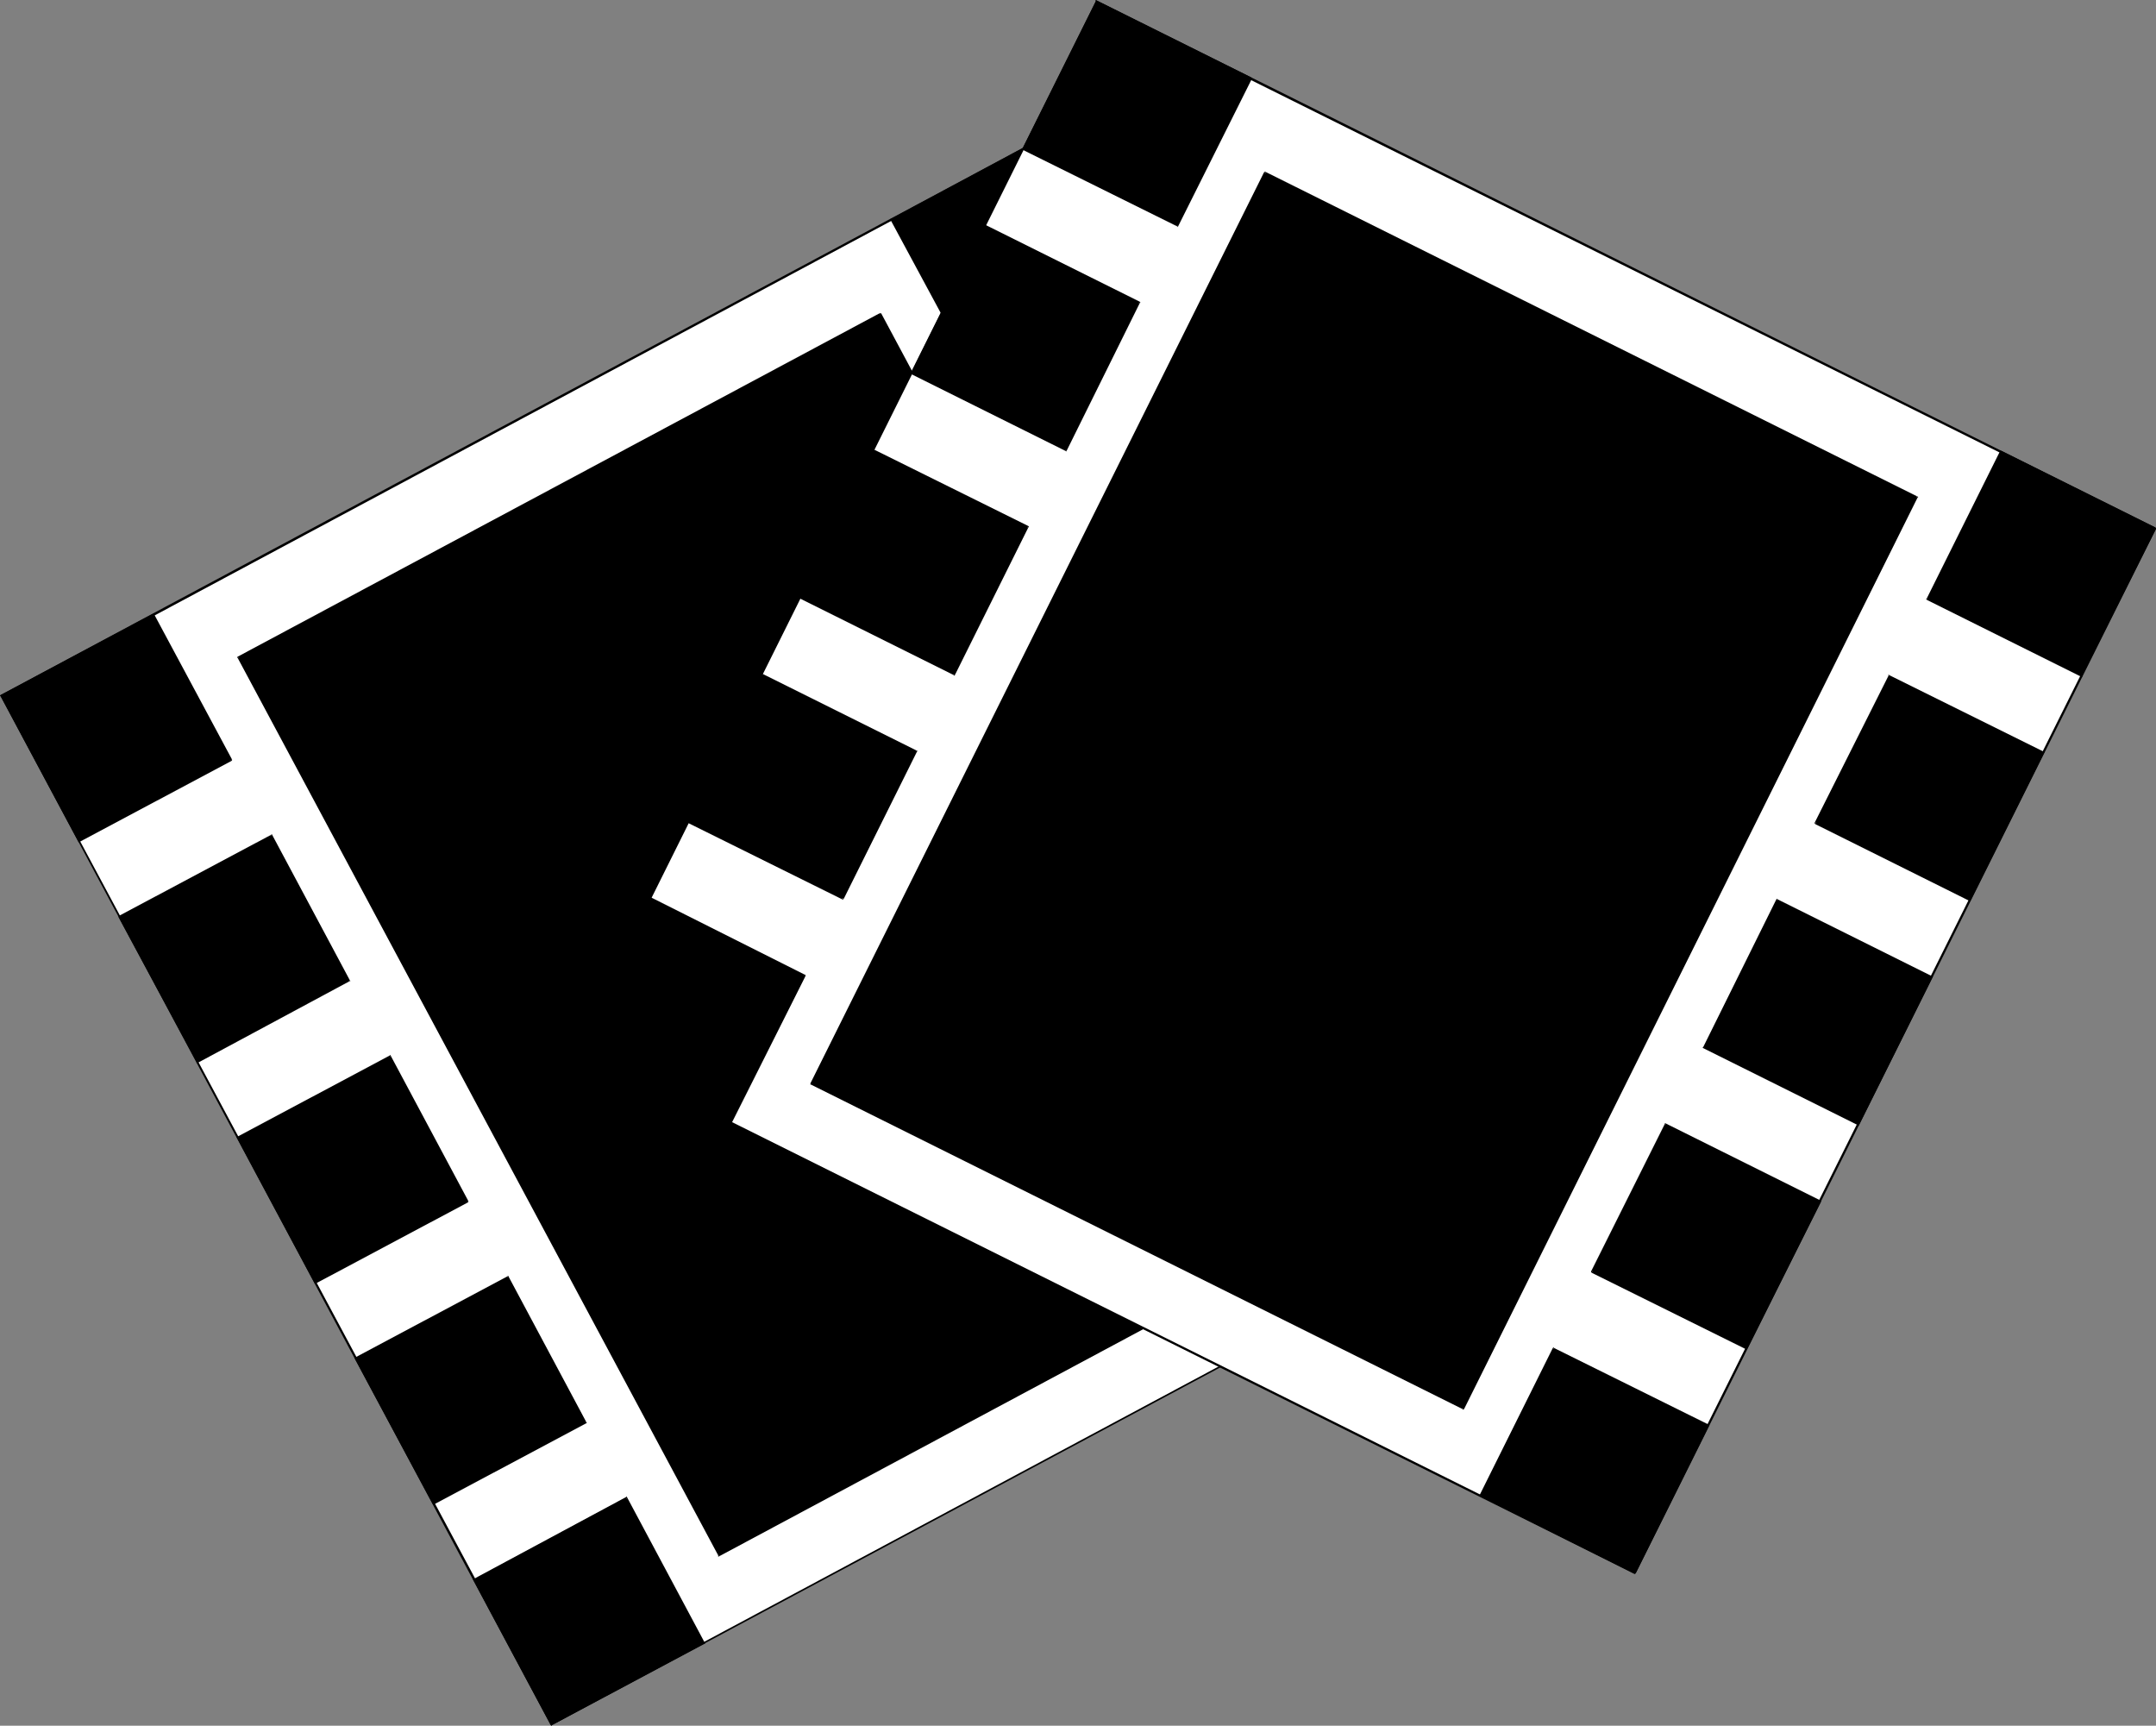 <?xml version="1.0" encoding="UTF-8" standalone="no"?>
<svg
   version="1.0"
   width="129.895mm"
   height="103.951mm"
   id="svg120"
   sodipodi:docname="Negative.wmf"
   xmlns:inkscape="http://www.inkscape.org/namespaces/inkscape"
   xmlns:sodipodi="http://sodipodi.sourceforge.net/DTD/sodipodi-0.dtd"
   xmlns="http://www.w3.org/2000/svg"
   xmlns:svg="http://www.w3.org/2000/svg">
  <rect width="100%" height="100%" fill="#808080" stroke="none"/>
  <sodipodi:namedview
     id="namedview120"
     pagecolor="#ffffff"
     bordercolor="#000000"
     borderopacity="0.25"
     inkscape:showpageshadow="2"
     inkscape:pageopacity="0.0"
     inkscape:pagecheckerboard="0"
     inkscape:deskcolor="#d1d1d1"
     inkscape:document-units="mm" />
  <defs
     id="defs1">
    <pattern
       id="WMFhbasepattern"
       patternUnits="userSpaceOnUse"
       width="6"
       height="6"
       x="0"
       y="0" />
  </defs>
  <path
     style="fill:#ffffff;fill-opacity:1;fill-rule:evenodd;stroke:none"
     d="M 237.713,31.515 0.323,158.544 125.725,392.561 362.953,265.532 Z"
     id="path1" />
  <path
     style="fill:#000000;fill-opacity:1;fill-rule:evenodd;stroke:none"
     d="m 0.485,158.382 v 0.323 L 237.713,31.676 237.552,31.192 0.162,158.22 v 0.323 -0.323 L 0,158.382 l 0.162,0.162 z"
     id="path2" />
  <path
     style="fill:#000000;fill-opacity:1;fill-rule:evenodd;stroke:none"
     d="m 125.563,392.399 h 0.323 L 0.485,158.382 0.162,158.544 125.401,392.722 h 0.323 -0.323 l 0.162,0.162 0.162,-0.162 z"
     id="path3" />
  <path
     style="fill:#000000;fill-opacity:1;fill-rule:evenodd;stroke:none"
     d="m 362.792,265.694 0.162,-0.323 -237.39,127.029 0.162,0.323 237.39,-127.029 0.162,-0.323 -0.162,0.323 h 0.162 v -0.323 z"
     id="path4" />
  <path
     style="fill:#000000;fill-opacity:1;fill-rule:evenodd;stroke:none"
     d="m 237.713,31.676 -0.323,-0.162 125.401,234.179 0.485,-0.323 -125.401,-234.017 -0.323,-0.162 0.323,0.162 -0.162,-0.162 h -0.162 z"
     id="path5" />
  <path
     style="fill:#000000;fill-opacity:1;fill-rule:evenodd;stroke:none"
     d="m 142.531,341.006 -34.582,18.586 17.776,32.969 34.582,-18.424 z"
     id="path6" />
  <path
     style="fill:#000000;fill-opacity:1;fill-rule:evenodd;stroke:none"
     d="m 108.272,359.43 -0.162,0.323 34.582,-18.424 -0.162,-0.485 -34.582,18.586 -0.162,0.323 0.162,-0.323 h -0.323 l 0.162,0.323 z"
     id="path7" />
  <path
     style="fill:#000000;fill-opacity:1;fill-rule:evenodd;stroke:none"
     d="m 125.563,392.399 h 0.323 l -17.614,-32.969 -0.485,0.323 17.614,32.969 h 0.323 -0.323 l 0.162,0.162 0.162,-0.162 z"
     id="path8" />
  <path
     style="fill:#000000;fill-opacity:1;fill-rule:evenodd;stroke:none"
     d="m 159.984,374.137 0.162,-0.323 -34.582,18.586 0.162,0.323 34.582,-18.424 0.162,-0.323 -0.162,0.323 0.323,-0.162 -0.162,-0.162 z"
     id="path9" />
  <path
     style="fill:#000000;fill-opacity:1;fill-rule:evenodd;stroke:none"
     d="m 142.693,341.329 -0.323,-0.162 17.614,32.969 0.485,-0.162 -17.614,-32.969 -0.323,-0.162 0.323,0.162 -0.162,-0.323 -0.162,0.162 z"
     id="path10" />
  <path
     style="fill:#000000;fill-opacity:1;fill-rule:evenodd;stroke:none"
     d="m 115.705,290.744 -34.582,18.586 17.614,32.969 34.582,-18.586 z"
     id="path11" />
  <path
     style="fill:#000000;fill-opacity:1;fill-rule:evenodd;stroke:none"
     d="m 81.285,309.168 -0.162,0.323 34.582,-18.424 -0.162,-0.485 -34.582,18.424 -0.162,0.323 0.162,-0.323 -0.162,0.162 v 0.162 z"
     id="path12" />
  <path
     style="fill:#000000;fill-opacity:1;fill-rule:evenodd;stroke:none"
     d="m 98.737,342.137 h 0.323 l -17.776,-32.969 -0.485,0.162 17.776,33.131 h 0.323 -0.323 l 0.162,0.162 0.162,-0.162 z"
     id="path13" />
  <path
     style="fill:#000000;fill-opacity:1;fill-rule:evenodd;stroke:none"
     d="m 133.158,323.875 v -0.323 l -34.421,18.586 0.162,0.323 34.582,-18.424 v -0.323 0.323 l 0.162,-0.162 -0.162,-0.162 z"
     id="path14" />
  <path
     style="fill:#000000;fill-opacity:1;fill-rule:evenodd;stroke:none"
     d="m 115.705,291.067 -0.162,-0.162 17.614,32.969 0.323,-0.162 -17.614,-32.969 -0.323,-0.162 0.323,0.162 -0.162,-0.323 -0.162,0.162 z"
     id="path15" />
  <path
     style="fill:#000000;fill-opacity:1;fill-rule:evenodd;stroke:none"
     d="m 88.718,240.482 -34.582,18.586 17.776,32.969 34.421,-18.586 z"
     id="path16" />
  <path
     style="fill:#000000;fill-opacity:1;fill-rule:evenodd;stroke:none"
     d="m 54.298,258.906 v 0.323 l 34.582,-18.586 -0.162,-0.323 -34.582,18.424 -0.162,0.323 0.162,-0.323 -0.323,0.162 0.162,0.162 z"
     id="path17" />
  <path
     style="fill:#000000;fill-opacity:1;fill-rule:evenodd;stroke:none"
     d="m 71.75,291.714 0.323,0.162 -17.776,-32.969 -0.323,0.162 17.614,32.969 0.323,0.162 -0.323,-0.162 0.162,0.323 0.162,-0.162 z"
     id="path18" />
  <path
     style="fill:#000000;fill-opacity:1;fill-rule:evenodd;stroke:none"
     d="m 106.171,273.613 0.162,-0.323 -34.582,18.424 0.162,0.485 34.582,-18.424 0.162,-0.323 -0.162,0.323 0.162,-0.162 v -0.162 z"
     id="path19" />
  <path
     style="fill:#000000;fill-opacity:1;fill-rule:evenodd;stroke:none"
     d="m 88.88,240.644 h -0.323 l 17.614,32.969 0.485,-0.162 -17.614,-32.969 -0.323,-0.162 0.323,0.162 -0.162,-0.323 -0.162,0.162 z"
     id="path20" />
  <path
     style="fill:#000000;fill-opacity:1;fill-rule:evenodd;stroke:none"
     d="m 61.893,190.22 -34.582,18.586 17.614,32.969 34.582,-18.586 z"
     id="path21" />
  <path
     style="fill:#000000;fill-opacity:1;fill-rule:evenodd;stroke:none"
     d="m 27.472,208.644 -0.162,0.323 34.582,-18.424 -0.162,-0.485 -34.582,18.424 -0.162,0.323 0.162,-0.323 -0.162,0.162 v 0.162 z"
     id="path22" />
  <path
     style="fill:#000000;fill-opacity:1;fill-rule:evenodd;stroke:none"
     d="m 44.763,241.452 0.323,0.162 -17.614,-32.969 -0.485,0.162 17.776,32.969 0.323,0.162 -0.323,-0.162 v 0.323 l 0.323,-0.162 z"
     id="path23" />
  <path
     style="fill:#000000;fill-opacity:1;fill-rule:evenodd;stroke:none"
     d="m 79.346,223.351 v -0.323 l -34.582,18.424 0.323,0.485 34.582,-18.586 v -0.162 0.162 h 0.162 l -0.162,-0.162 z"
     id="path24" />
  <path
     style="fill:#000000;fill-opacity:1;fill-rule:evenodd;stroke:none"
     d="m 61.893,190.543 -0.323,-0.162 17.776,32.969 0.323,-0.162 -17.614,-32.969 -0.323,-0.162 0.323,0.162 -0.162,-0.323 -0.162,0.162 z"
     id="path25" />
  <path
     style="fill:#000000;fill-opacity:1;fill-rule:evenodd;stroke:none"
     d="M 34.906,139.958 0.323,158.544 17.938,191.513 52.52,172.927 Z"
     id="path26" />
  <path
     style="fill:#000000;fill-opacity:1;fill-rule:evenodd;stroke:none"
     d="m 0.485,158.382 v 0.323 L 35.067,140.119 34.744,139.796 0.162,158.22 v 0.323 -0.323 L 0,158.382 l 0.162,0.162 z"
     id="path27" />
  <path
     style="fill:#000000;fill-opacity:1;fill-rule:evenodd;stroke:none"
     d="m 17.938,191.19 0.323,0.162 -17.776,-32.969 -0.323,0.162 17.614,32.969 0.323,0.162 -0.323,-0.162 0.162,0.323 0.162,-0.162 z"
     id="path28" />
  <path
     style="fill:#000000;fill-opacity:1;fill-rule:evenodd;stroke:none"
     d="m 52.358,173.089 0.162,-0.323 -34.582,18.424 0.162,0.485 34.582,-18.424 0.162,-0.323 -0.162,0.323 0.162,-0.162 v -0.162 z"
     id="path29" />
  <path
     style="fill:#000000;fill-opacity:1;fill-rule:evenodd;stroke:none"
     d="m 35.067,140.119 h -0.323 l 17.614,32.969 0.485,-0.162 -17.776,-33.131 h -0.323 0.323 v -0.162 l -0.323,0.162 z"
     id="path30" />
  <path
     style="fill:#000000;fill-opacity:1;fill-rule:evenodd;stroke:none"
     d="m 345.339,232.563 -34.582,18.424 17.614,33.131 34.582,-18.586 z"
     id="path31" />
  <path
     style="fill:#000000;fill-opacity:1;fill-rule:evenodd;stroke:none"
     d="m 310.918,250.987 v 0.323 l 34.421,-18.586 -0.162,-0.323 -34.582,18.424 v 0.323 -0.323 l -0.162,0.162 0.162,0.162 z"
     id="path32" />
  <path
     style="fill:#000000;fill-opacity:1;fill-rule:evenodd;stroke:none"
     d="m 328.209,283.795 0.323,0.162 -17.614,-32.969 -0.323,0.162 17.614,32.969 0.323,0.162 -0.323,-0.162 v 0.323 l 0.323,-0.162 z"
     id="path33" />
  <path
     style="fill:#000000;fill-opacity:1;fill-rule:evenodd;stroke:none"
     d="m 362.792,265.694 0.162,-0.323 -34.744,18.424 0.323,0.485 34.582,-18.586 0.162,-0.323 -0.162,0.323 h 0.162 v -0.323 z"
     id="path34" />
  <path
     style="fill:#000000;fill-opacity:1;fill-rule:evenodd;stroke:none"
     d="m 345.339,232.724 h -0.323 l 17.776,32.969 0.485,-0.323 -17.776,-32.969 h -0.323 0.323 l -0.162,-0.162 -0.162,0.162 z"
     id="path35" />
  <path
     style="fill:#000000;fill-opacity:1;fill-rule:evenodd;stroke:none"
     d="m 318.352,182.301 -34.582,18.424 17.776,32.969 34.421,-18.424 z"
     id="path36" />
  <path
     style="fill:#000000;fill-opacity:1;fill-rule:evenodd;stroke:none"
     d="m 284.092,200.725 -0.162,0.323 34.582,-18.586 -0.162,-0.323 -34.582,18.424 -0.162,0.323 0.162,-0.323 -0.323,0.162 0.162,0.162 z"
     id="path37" />
  <path
     style="fill:#000000;fill-opacity:1;fill-rule:evenodd;stroke:none"
     d="m 301.384,233.532 0.323,0.162 -17.614,-32.969 -0.485,0.162 17.614,32.969 0.323,0.162 -0.323,-0.162 0.162,0.162 h 0.162 z"
     id="path38" />
  <path
     style="fill:#000000;fill-opacity:1;fill-rule:evenodd;stroke:none"
     d="m 335.804,215.432 0.162,-0.323 -34.582,18.424 0.162,0.485 34.582,-18.586 0.162,-0.323 -0.162,0.323 h 0.162 v -0.323 z"
     id="path39" />
  <path
     style="fill:#000000;fill-opacity:1;fill-rule:evenodd;stroke:none"
     d="m 318.513,182.462 h -0.323 l 17.614,32.969 0.485,-0.323 -17.776,-32.969 h -0.162 0.162 v -0.162 l -0.162,0.162 z"
     id="path40" />
  <path
     style="fill:#000000;fill-opacity:1;fill-rule:evenodd;stroke:none"
     d="m 291.526,132.039 -34.744,18.424 17.776,33.131 34.582,-18.586 z"
     id="path41" />
  <path
     style="fill:#000000;fill-opacity:1;fill-rule:evenodd;stroke:none"
     d="m 257.105,150.463 -0.162,0.323 34.582,-18.586 -0.162,-0.323 -34.582,18.424 -0.162,0.323 0.162,-0.323 -0.162,0.162 v 0.162 z"
     id="path42" />
  <path
     style="fill:#000000;fill-opacity:1;fill-rule:evenodd;stroke:none"
     d="m 274.396,183.27 0.323,0.162 -17.614,-32.969 -0.485,0.162 17.776,32.969 0.323,0.162 -0.323,-0.162 v 0.162 h 0.323 z"
     id="path43" />
  <path
     style="fill:#000000;fill-opacity:1;fill-rule:evenodd;stroke:none"
     d="m 308.817,165.17 0.162,-0.323 -34.582,18.424 0.323,0.485 34.421,-18.586 0.162,-0.323 -0.162,0.323 h 0.323 l -0.162,-0.323 z"
     id="path44" />
  <path
     style="fill:#000000;fill-opacity:1;fill-rule:evenodd;stroke:none"
     d="m 291.526,132.2 h -0.323 l 17.614,32.969 0.485,-0.323 -17.614,-32.969 h -0.323 0.323 l -0.162,-0.162 -0.162,0.162 z"
     id="path45" />
  <path
     style="fill:#000000;fill-opacity:1;fill-rule:evenodd;stroke:none"
     d="m 264.539,81.777 -34.582,18.424 17.614,32.969 34.582,-18.424 z"
     id="path46" />
  <path
     style="fill:#000000;fill-opacity:1;fill-rule:evenodd;stroke:none"
     d="m 230.118,100.201 v 0.323 l 34.582,-18.586 -0.323,-0.485 -34.582,18.586 v 0.323 -0.323 l -0.162,0.162 0.162,0.162 z"
     id="path47" />
  <path
     style="fill:#000000;fill-opacity:1;fill-rule:evenodd;stroke:none"
     d="m 247.571,133.008 0.323,0.162 -17.776,-32.969 -0.323,0.162 17.614,32.969 0.323,0.162 -0.323,-0.162 0.162,0.162 h 0.162 z"
     id="path48" />
  <path
     style="fill:#000000;fill-opacity:1;fill-rule:evenodd;stroke:none"
     d="m 281.992,114.908 0.162,-0.323 -34.582,18.424 0.162,0.485 34.582,-18.586 0.162,-0.323 -0.162,0.323 h 0.162 v -0.323 z"
     id="path49" />
  <path
     style="fill:#000000;fill-opacity:1;fill-rule:evenodd;stroke:none"
     d="m 264.7,81.938 -0.323,-0.162 17.614,33.131 0.485,-0.323 -17.776,-32.969 -0.323,-0.162 0.323,0.162 v -0.162 h -0.323 z"
     id="path50" />
  <path
     style="fill:#000000;fill-opacity:1;fill-rule:evenodd;stroke:none"
     d="m 237.713,31.515 -34.582,18.424 17.614,32.969 34.582,-18.424 z"
     id="path51" />
  <path
     style="fill:#000000;fill-opacity:1;fill-rule:evenodd;stroke:none"
     d="m 203.293,49.777 -0.162,0.323 34.582,-18.424 -0.162,-0.485 -34.582,18.586 -0.162,0.323 0.162,-0.323 h -0.162 v 0.323 z"
     id="path52" />
  <path
     style="fill:#000000;fill-opacity:1;fill-rule:evenodd;stroke:none"
     d="m 220.584,82.746 0.323,0.162 -17.614,-33.131 -0.485,0.323 17.776,32.969 0.323,0.162 -0.323,-0.162 v 0.162 h 0.323 z"
     id="path53" />
  <path
     style="fill:#000000;fill-opacity:1;fill-rule:evenodd;stroke:none"
     d="m 255.005,64.484 0.162,-0.323 -34.582,18.586 0.323,0.485 34.421,-18.586 0.162,-0.323 -0.162,0.323 0.323,-0.162 -0.162,-0.162 z"
     id="path54" />
  <path
     style="fill:#000000;fill-opacity:1;fill-rule:evenodd;stroke:none"
     d="m 237.713,31.676 -0.323,-0.162 17.614,32.969 0.485,-0.162 -17.614,-32.969 -0.323,-0.162 0.323,0.162 -0.162,-0.162 h -0.162 z"
     id="path55" />
  <path
     style="fill:#000000;fill-opacity:1;fill-rule:evenodd;stroke:none"
     d="M 200.384,71.595 54.298,149.816 163.701,354.097 309.787,275.875 Z"
     id="path56" />
  <path
     style="fill:#000000;fill-opacity:1;fill-rule:evenodd;stroke:none"
     d="m 54.459,149.655 v 0.323 L 200.545,71.757 200.384,71.272 54.136,149.493 v 0.323 -0.323 l -0.162,0.162 0.162,0.162 z"
     id="path57" />
  <path
     style="fill:#000000;fill-opacity:1;fill-rule:evenodd;stroke:none"
     d="m 163.539,353.773 0.323,0.162 -109.403,-204.28 -0.323,0.162 109.403,204.28 0.323,0.162 -0.323,-0.162 v 0.323 l 0.323,-0.162 z"
     id="path58" />
  <path
     style="fill:#000000;fill-opacity:1;fill-rule:evenodd;stroke:none"
     d="m 309.625,275.875 0.162,-0.323 -146.248,78.221 0.323,0.485 146.086,-78.221 0.162,-0.323 -0.162,0.323 0.162,-0.162 v -0.162 z"
     id="path59" />
  <path
     style="fill:#000000;fill-opacity:1;fill-rule:evenodd;stroke:none"
     d="m 200.545,71.757 -0.323,-0.162 109.403,204.28 0.485,-0.162 -109.403,-204.28 -0.323,-0.162 0.323,0.162 -0.162,-0.162 h -0.162 z"
     id="path60" />
  <path
     style="fill:#ffffff;fill-opacity:1;fill-rule:evenodd;stroke:none"
     d="M 490.617,120.403 249.672,0.323 131.381,238.058 372.326,357.975 Z"
     id="path61" />
  <path
     style="fill:#000000;fill-opacity:1;fill-rule:evenodd;stroke:none"
     d="m 249.833,0.485 -0.323,0.162 241.107,119.918 0.162,-0.485 L 249.833,0.162 249.51,0.323 249.833,0.162 249.51,0 v 0.323 z"
     id="path62" />
  <path
     style="fill:#000000;fill-opacity:1;fill-rule:evenodd;stroke:none"
     d="m 131.381,237.896 0.162,0.323 L 249.833,0.485 249.51,0.323 131.057,238.058 l 0.162,0.323 -0.162,-0.323 v 0.162 l 0.162,0.162 z"
     id="path63" />
  <path
     style="fill:#000000;fill-opacity:1;fill-rule:evenodd;stroke:none"
     d="m 372.003,357.975 0.323,-0.162 -240.945,-119.918 -0.162,0.485 240.945,119.918 0.323,-0.162 -0.323,0.162 h 0.162 l 0.162,-0.162 z"
     id="path64" />
  <path
     style="fill:#000000;fill-opacity:1;fill-rule:evenodd;stroke:none"
     d="m 490.617,120.564 -0.162,-0.323 -118.453,237.734 0.485,0.162 118.453,-237.734 -0.162,-0.323 0.162,0.323 v -0.162 l -0.162,-0.162 z"
     id="path65" />
  <path
     style="fill:#000000;fill-opacity:1;fill-rule:evenodd;stroke:none"
     d="m 183.093,222.058 -35.067,-17.454 -16.645,33.454 35.067,17.454 z"
     id="path66" />
  <path
     style="fill:#000000;fill-opacity:1;fill-rule:evenodd;stroke:none"
     d="m 148.187,204.604 -0.323,0.162 35.229,17.454 0.162,-0.323 -35.067,-17.616 -0.323,0.162 0.323,-0.162 h -0.323 v 0.162 z"
     id="path67" />
  <path
     style="fill:#000000;fill-opacity:1;fill-rule:evenodd;stroke:none"
     d="m 131.381,237.896 0.162,0.323 16.645,-33.616 -0.323,-0.162 -16.806,33.616 0.162,0.323 -0.162,-0.323 v 0.162 l 0.162,0.162 z"
     id="path68" />
  <path
     style="fill:#000000;fill-opacity:1;fill-rule:evenodd;stroke:none"
     d="m 166.286,255.512 0.323,-0.162 -35.229,-17.454 -0.162,0.485 35.067,17.454 0.323,-0.162 -0.323,0.162 h 0.323 v -0.162 z"
     id="path69" />
  <path
     style="fill:#000000;fill-opacity:1;fill-rule:evenodd;stroke:none"
     d="m 183.093,222.22 -0.162,-0.323 -16.645,33.616 0.323,0.162 16.806,-33.454 -0.162,-0.323 0.162,0.323 v -0.323 h -0.162 z"
     id="path70" />
  <path
     style="fill:#000000;fill-opacity:1;fill-rule:evenodd;stroke:none"
     d="m 208.625,170.988 -35.229,-17.454 -16.645,33.454 35.067,17.454 z"
     id="path71" />
  <path
     style="fill:#000000;fill-opacity:1;fill-rule:evenodd;stroke:none"
     d="m 173.72,153.695 -0.323,0.162 35.067,17.454 0.162,-0.485 -35.067,-17.454 -0.323,0.162 0.323,-0.162 -0.162,-0.162 -0.162,0.323 z"
     id="path72" />
  <path
     style="fill:#000000;fill-opacity:1;fill-rule:evenodd;stroke:none"
     d="m 156.913,186.826 v 0.323 l 16.806,-33.454 -0.485,-0.162 -16.645,33.454 v 0.323 -0.323 l -0.162,0.162 0.162,0.162 z"
     id="path73" />
  <path
     style="fill:#000000;fill-opacity:1;fill-rule:evenodd;stroke:none"
     d="m 191.657,204.442 0.323,-0.162 -35.067,-17.454 -0.323,0.485 35.229,17.454 0.323,-0.162 -0.323,0.162 h 0.162 l 0.162,-0.162 z"
     id="path74" />
  <path
     style="fill:#000000;fill-opacity:1;fill-rule:evenodd;stroke:none"
     d="m 208.464,171.311 -0.162,-0.323 -16.645,33.454 0.485,0.162 16.645,-33.454 -0.162,-0.323 0.162,0.323 0.162,-0.162 -0.323,-0.162 z"
     id="path75" />
  <path
     style="fill:#000000;fill-opacity:1;fill-rule:evenodd;stroke:none"
     d="m 233.997,119.918 -35.067,-17.454 -16.806,33.616 35.229,17.454 z"
     id="path76" />
  <path
     style="fill:#000000;fill-opacity:1;fill-rule:evenodd;stroke:none"
     d="m 199.091,102.625 -0.323,0.162 35.067,17.454 0.323,-0.485 -35.229,-17.454 -0.323,0.162 0.323,-0.162 -0.162,-0.162 -0.162,0.323 z"
     id="path77" />
  <path
     style="fill:#000000;fill-opacity:1;fill-rule:evenodd;stroke:none"
     d="m 182.285,135.756 0.162,0.323 16.645,-33.454 -0.485,-0.162 -16.645,33.454 0.162,0.323 -0.162,-0.323 v 0.162 l 0.162,0.162 z"
     id="path78" />
  <path
     style="fill:#000000;fill-opacity:1;fill-rule:evenodd;stroke:none"
     d="m 217.029,153.372 0.323,-0.162 -35.067,-17.454 -0.162,0.485 35.067,17.454 0.323,-0.162 -0.323,0.162 0.162,0.162 0.162,-0.323 z"
     id="path79" />
  <path
     style="fill:#000000;fill-opacity:1;fill-rule:evenodd;stroke:none"
     d="m 233.835,120.241 v -0.323 l -16.806,33.454 0.485,0.162 16.645,-33.454 v -0.323 0.323 l 0.162,-0.162 -0.162,-0.162 z"
     id="path80" />
  <path
     style="fill:#000000;fill-opacity:1;fill-rule:evenodd;stroke:none"
     d="M 259.368,68.848 224.301,51.393 207.656,85.009 242.723,102.463 Z"
     id="path81" />
  <path
     style="fill:#000000;fill-opacity:1;fill-rule:evenodd;stroke:none"
     d="m 224.462,51.555 -0.323,0.162 35.067,17.454 0.323,-0.485 -35.067,-17.454 -0.323,0.162 0.323,-0.162 -0.323,-0.162 v 0.323 z"
     id="path82" />
  <path
     style="fill:#000000;fill-opacity:1;fill-rule:evenodd;stroke:none"
     d="m 207.817,84.686 v 0.323 l 16.645,-33.454 -0.323,-0.162 -16.645,33.454 v 0.323 -0.323 l -0.162,0.162 0.162,0.162 z"
     id="path83" />
  <path
     style="fill:#000000;fill-opacity:1;fill-rule:evenodd;stroke:none"
     d="m 242.561,102.302 h 0.323 l -35.067,-17.616 -0.323,0.485 35.067,17.454 h 0.323 -0.323 l 0.323,0.162 v -0.162 z"
     id="path84" />
  <path
     style="fill:#000000;fill-opacity:1;fill-rule:evenodd;stroke:none"
     d="m 259.206,69.171 v -0.323 l -16.645,33.454 0.323,0.323 16.645,-33.616 v -0.323 0.323 l 0.162,-0.162 -0.162,-0.162 z"
     id="path85" />
  <path
     style="fill:#000000;fill-opacity:1;fill-rule:evenodd;stroke:none"
     d="M 284.739,17.778 249.672,0.323 233.027,33.939 268.094,51.393 Z"
     id="path86" />
  <path
     style="fill:#000000;fill-opacity:1;fill-rule:evenodd;stroke:none"
     d="m 249.833,0.485 -0.323,0.162 35.229,17.454 0.162,-0.485 -35.067,-17.454 -0.323,0.162 0.323,-0.162 L 249.51,0 v 0.323 z"
     id="path87" />
  <path
     style="fill:#000000;fill-opacity:1;fill-rule:evenodd;stroke:none"
     d="m 233.189,33.616 v 0.323 L 249.833,0.485 249.51,0.323 232.865,33.777 v 0.323 -0.323 l -0.162,0.162 0.162,0.162 z"
     id="path88" />
  <path
     style="fill:#000000;fill-opacity:1;fill-rule:evenodd;stroke:none"
     d="m 267.933,51.232 h 0.323 l -35.067,-17.616 -0.323,0.485 35.229,17.454 h 0.162 -0.162 l 0.162,0.162 v -0.162 z"
     id="path89" />
  <path
     style="fill:#000000;fill-opacity:1;fill-rule:evenodd;stroke:none"
     d="m 284.739,18.101 -0.162,-0.323 -16.645,33.454 0.323,0.323 16.806,-33.616 -0.162,-0.323 0.162,0.323 V 17.778 l -0.162,-0.162 z"
     id="path90" />
  <path
     style="fill:#000000;fill-opacity:1;fill-rule:evenodd;stroke:none"
     d="m 388.971,324.521 -35.067,-17.454 -16.645,33.454 35.067,17.454 z"
     id="path91" />
  <path
     style="fill:#000000;fill-opacity:1;fill-rule:evenodd;stroke:none"
     d="m 354.065,307.229 h -0.323 l 35.067,17.454 0.323,-0.323 -35.229,-17.454 h -0.323 0.323 l -0.162,-0.162 -0.162,0.162 z"
     id="path92" />
  <path
     style="fill:#000000;fill-opacity:1;fill-rule:evenodd;stroke:none"
     d="m 337.259,340.359 0.162,0.323 16.645,-33.454 -0.485,-0.323 -16.645,33.454 0.162,0.323 -0.162,-0.323 v 0.323 h 0.162 z"
     id="path93" />
  <path
     style="fill:#000000;fill-opacity:1;fill-rule:evenodd;stroke:none"
     d="m 372.003,357.975 0.323,-0.162 -35.067,-17.454 -0.162,0.323 35.067,17.616 0.323,-0.162 -0.323,0.162 h 0.162 l 0.162,-0.162 z"
     id="path94" />
  <path
     style="fill:#000000;fill-opacity:1;fill-rule:evenodd;stroke:none"
     d="m 388.809,324.683 v -0.323 l -16.806,33.616 0.485,0.162 16.645,-33.454 v -0.323 0.323 l 0.162,-0.323 h -0.162 z"
     id="path95" />
  <path
     style="fill:#000000;fill-opacity:1;fill-rule:evenodd;stroke:none"
     d="m 414.342,273.451 -35.067,-17.454 -16.645,33.454 35.067,17.616 z"
     id="path96" />
  <path
     style="fill:#000000;fill-opacity:1;fill-rule:evenodd;stroke:none"
     d="m 379.436,256.158 h -0.323 l 35.229,17.454 0.162,-0.323 -35.067,-17.454 h -0.323 0.323 l -0.323,-0.162 v 0.162 z"
     id="path97" />
  <path
     style="fill:#000000;fill-opacity:1;fill-rule:evenodd;stroke:none"
     d="m 362.63,289.289 0.162,0.323 16.645,-33.454 -0.323,-0.323 -16.806,33.616 0.162,0.323 -0.162,-0.323 v 0.162 l 0.162,0.162 z"
     id="path98" />
  <path
     style="fill:#000000;fill-opacity:1;fill-rule:evenodd;stroke:none"
     d="m 397.536,306.905 0.323,-0.162 -35.229,-17.454 -0.162,0.485 35.229,17.454 0.162,-0.162 -0.162,0.162 h 0.162 v -0.162 z"
     id="path99" />
  <path
     style="fill:#000000;fill-opacity:1;fill-rule:evenodd;stroke:none"
     d="m 414.342,273.613 -0.162,-0.323 -16.645,33.616 0.323,0.162 16.806,-33.454 -0.162,-0.323 0.162,0.323 v -0.323 h -0.162 z"
     id="path100" />
  <path
     style="fill:#000000;fill-opacity:1;fill-rule:evenodd;stroke:none"
     d="m 439.875,222.381 -35.229,-17.454 -16.645,33.454 35.229,17.616 z"
     id="path101" />
  <path
     style="fill:#000000;fill-opacity:1;fill-rule:evenodd;stroke:none"
     d="m 404.969,205.088 h -0.323 l 35.067,17.454 0.162,-0.323 -35.067,-17.454 h -0.323 0.323 l -0.162,-0.162 -0.162,0.162 z"
     id="path102" />
  <path
     style="fill:#000000;fill-opacity:1;fill-rule:evenodd;stroke:none"
     d="m 388.163,238.219 v 0.323 l 16.806,-33.454 -0.485,-0.323 -16.645,33.616 0.162,0.323 -0.162,-0.323 -0.162,0.162 0.323,0.162 z"
     id="path103" />
  <path
     style="fill:#000000;fill-opacity:1;fill-rule:evenodd;stroke:none"
     d="m 422.907,255.835 0.323,-0.162 -35.067,-17.454 -0.162,0.485 35.067,17.454 0.323,-0.162 -0.323,0.162 0.162,0.162 0.162,-0.323 z"
     id="path104" />
  <path
     style="fill:#000000;fill-opacity:1;fill-rule:evenodd;stroke:none"
     d="m 439.713,222.543 -0.162,-0.323 -16.645,33.616 0.485,0.162 16.645,-33.454 -0.162,-0.323 0.162,0.323 0.162,-0.323 h -0.323 z"
     id="path105" />
  <path
     style="fill:#000000;fill-opacity:1;fill-rule:evenodd;stroke:none"
     d="m 465.246,171.473 -35.067,-17.616 -16.645,33.616 35.067,17.454 z"
     id="path106" />
  <path
     style="fill:#000000;fill-opacity:1;fill-rule:evenodd;stroke:none"
     d="m 430.34,154.018 -0.323,0.162 35.067,17.454 0.323,-0.485 -35.229,-17.454 -0.162,0.162 0.162,-0.162 -0.162,-0.162 v 0.323 z"
     id="path107" />
  <path
     style="fill:#000000;fill-opacity:1;fill-rule:evenodd;stroke:none"
     d="m 413.534,187.149 0.162,0.323 16.645,-33.454 -0.323,-0.162 -16.806,33.454 0.162,0.323 -0.162,-0.323 v 0.162 l 0.162,0.162 z"
     id="path108" />
  <path
     style="fill:#000000;fill-opacity:1;fill-rule:evenodd;stroke:none"
     d="m 448.278,204.765 0.323,-0.162 -35.067,-17.454 -0.162,0.485 35.067,17.454 0.323,-0.162 -0.323,0.162 0.162,0.162 0.162,-0.323 z"
     id="path109" />
  <path
     style="fill:#000000;fill-opacity:1;fill-rule:evenodd;stroke:none"
     d="m 465.084,171.634 v -0.323 l -16.806,33.454 0.485,0.162 16.645,-33.454 v -0.323 0.323 l 0.162,-0.162 -0.162,-0.162 z"
     id="path110" />
  <path
     style="fill:#000000;fill-opacity:1;fill-rule:evenodd;stroke:none"
     d="m 490.617,120.403 -35.067,-17.454 -16.645,33.454 35.067,17.454 z"
     id="path111" />
  <path
     style="fill:#000000;fill-opacity:1;fill-rule:evenodd;stroke:none"
     d="m 455.711,102.948 -0.323,0.162 35.229,17.454 0.162,-0.485 -35.067,-17.454 -0.323,0.162 0.323,-0.162 h -0.323 v 0.162 z"
     id="path112" />
  <path
     style="fill:#000000;fill-opacity:1;fill-rule:evenodd;stroke:none"
     d="m 439.067,136.079 v 0.323 l 16.645,-33.454 -0.323,-0.162 -16.645,33.454 v 0.323 -0.323 l -0.162,0.162 0.162,0.162 z"
     id="path113" />
  <path
     style="fill:#000000;fill-opacity:1;fill-rule:evenodd;stroke:none"
     d="m 473.811,153.695 h 0.323 l -35.067,-17.616 -0.323,0.485 35.067,17.454 0.323,-0.162 -0.323,0.162 0.323,0.162 v -0.323 z"
     id="path114" />
  <path
     style="fill:#000000;fill-opacity:1;fill-rule:evenodd;stroke:none"
     d="m 490.617,120.564 -0.162,-0.323 -16.645,33.454 0.323,0.162 16.806,-33.454 -0.162,-0.323 0.162,0.323 v -0.162 l -0.162,-0.162 z"
     id="path115" />
  <path
     style="fill:#000000;fill-opacity:1;fill-rule:evenodd;stroke:none"
     d="M 436.481,113.292 287.971,39.434 184.87,246.785 333.219,320.643 Z"
     id="path116" />
  <path
     style="fill:#000000;fill-opacity:1;fill-rule:evenodd;stroke:none"
     d="m 288.294,39.434 -0.323,0.162 148.349,73.858 0.162,-0.485 -148.349,-73.858 -0.323,0.162 0.323,-0.162 h -0.162 l -0.162,0.162 z"
     id="path117" />
  <path
     style="fill:#000000;fill-opacity:1;fill-rule:evenodd;stroke:none"
     d="m 184.87,246.623 0.162,0.323 103.262,-207.513 -0.485,-0.162 -103.262,207.351 0.162,0.323 -0.162,-0.323 v 0.323 h 0.162 z"
     id="path118" />
  <path
     style="fill:#000000;fill-opacity:1;fill-rule:evenodd;stroke:none"
     d="m 332.896,320.481 h 0.323 l -148.349,-73.858 -0.162,0.323 148.349,73.858 h 0.323 -0.323 l 0.162,0.162 0.162,-0.162 z"
     id="path119" />
  <path
     style="fill:#000000;fill-opacity:1;fill-rule:evenodd;stroke:none"
     d="m 436.32,113.453 -0.162,-0.323 -103.262,207.351 0.485,0.323 103.262,-207.513 -0.162,-0.323 0.162,0.323 0.162,-0.162 -0.323,-0.162 z"
     id="path120" />
</svg>
